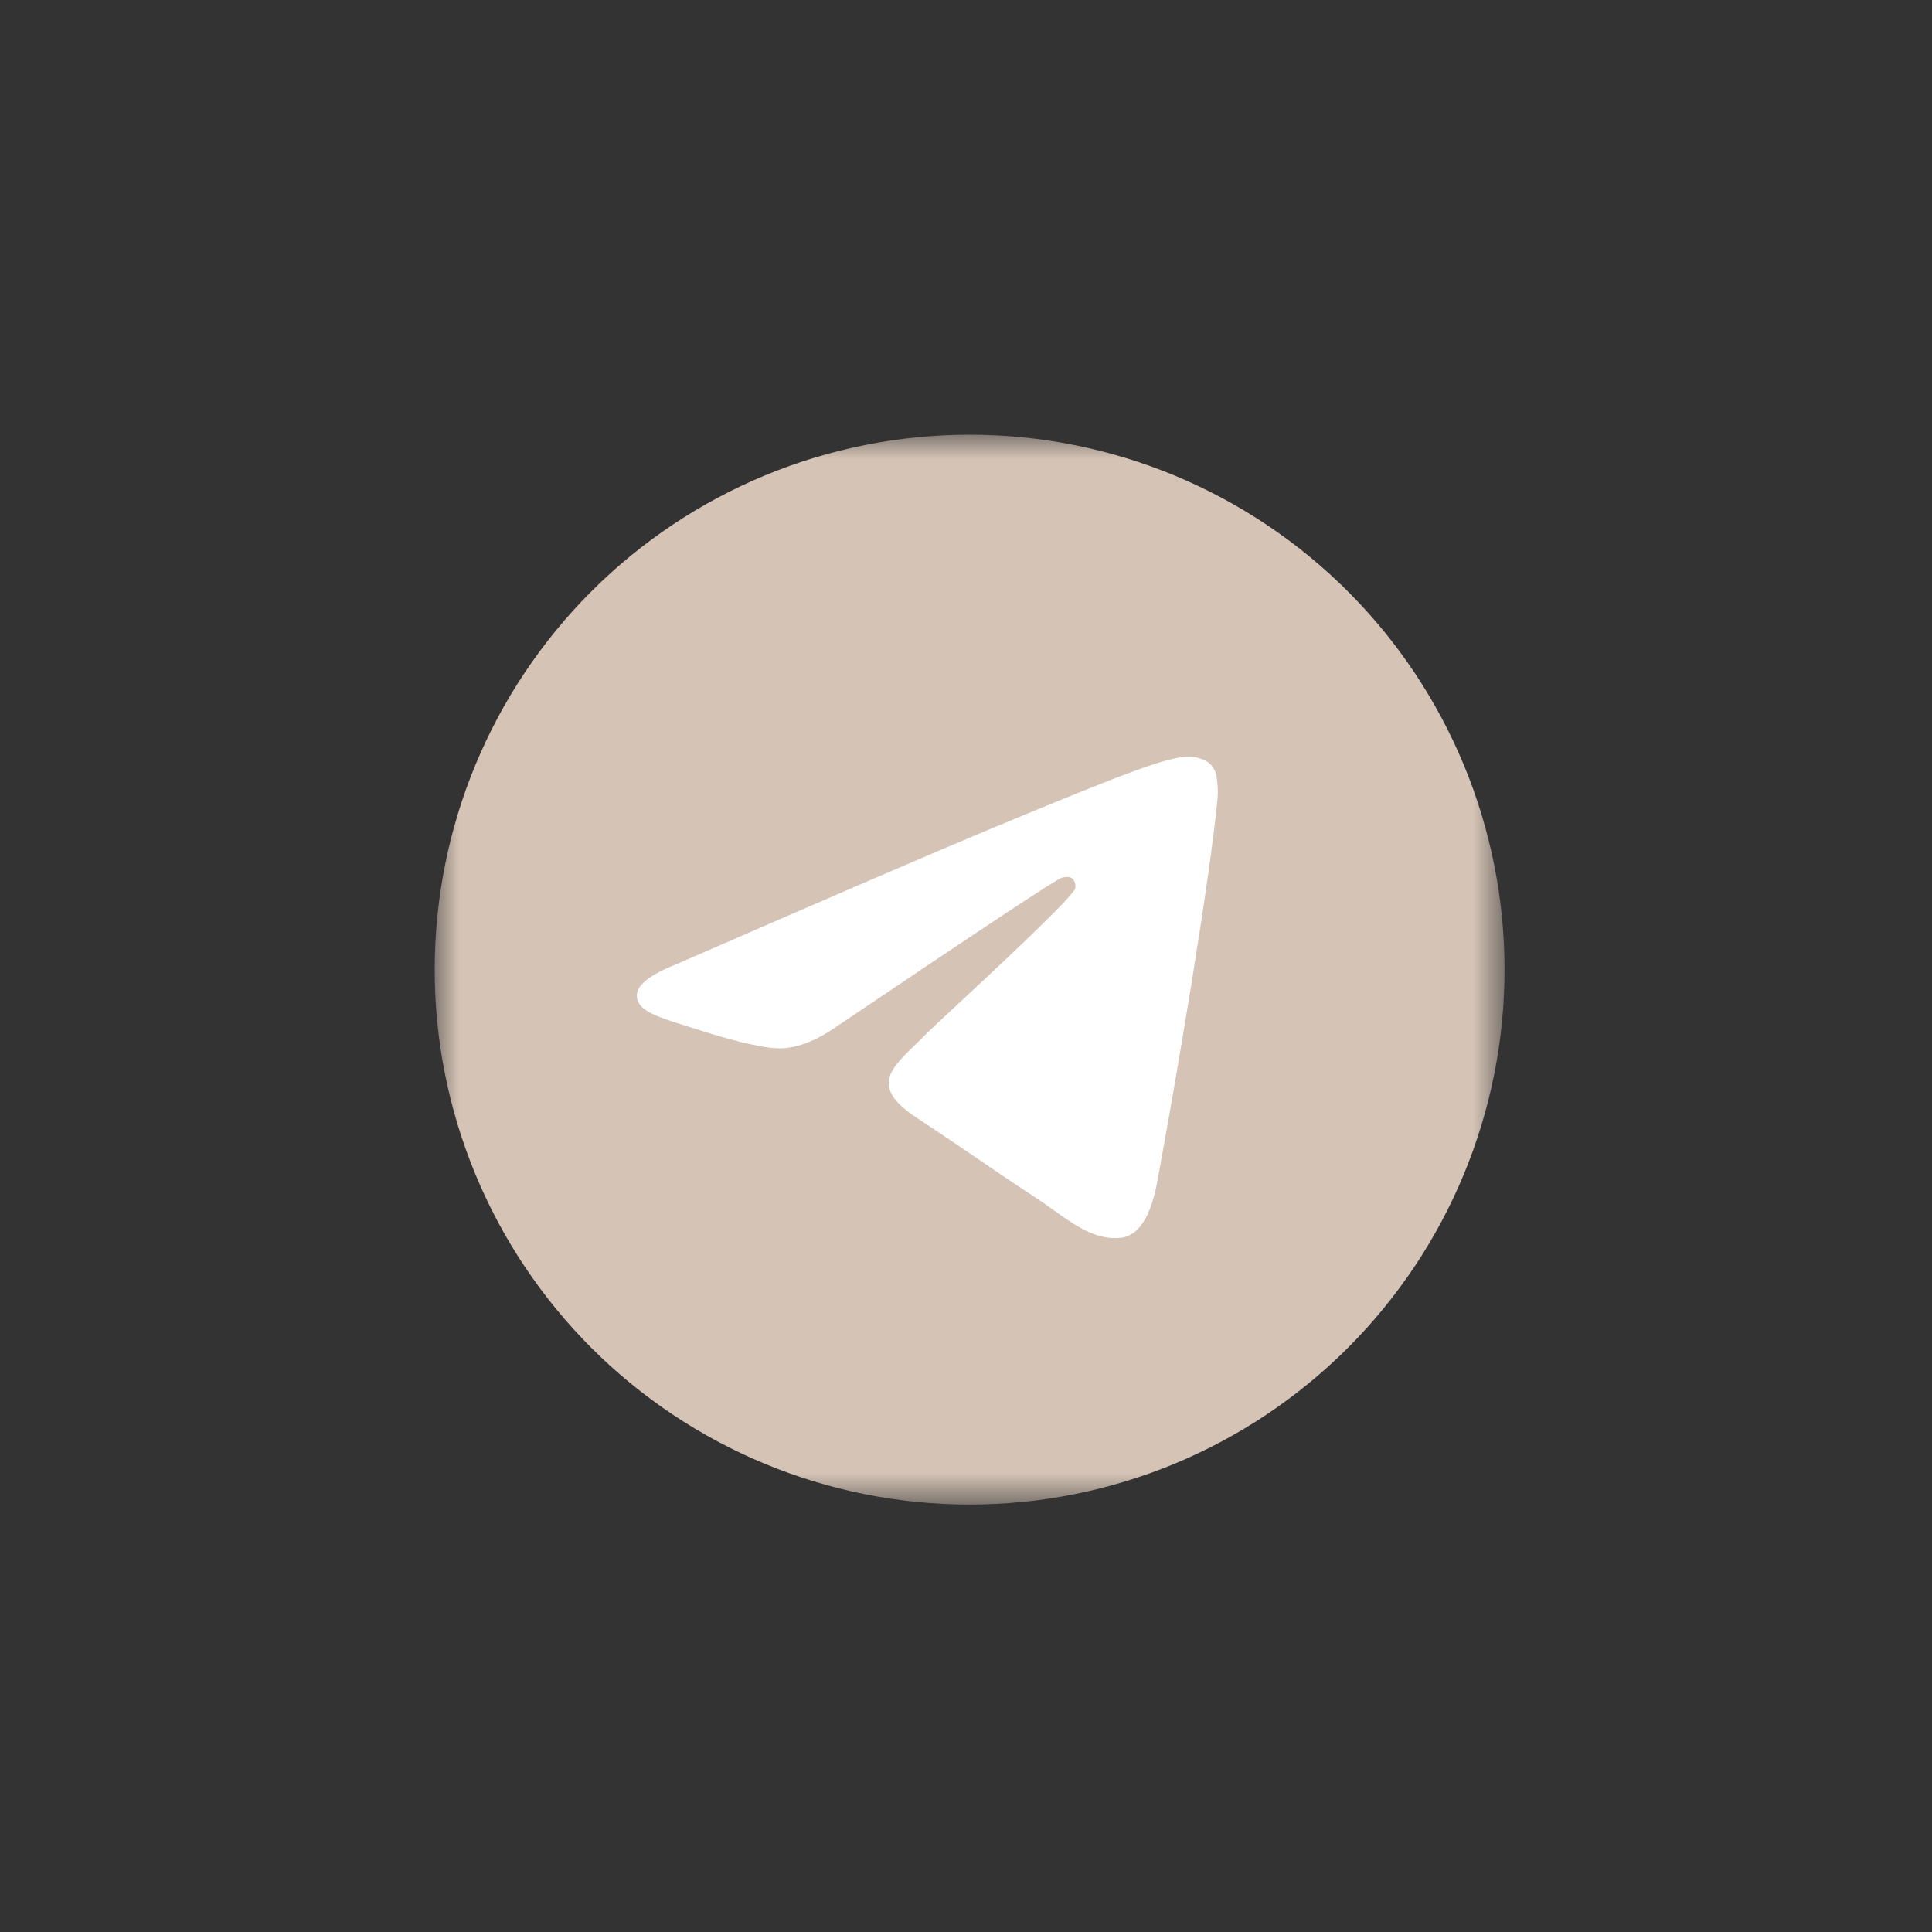 <?xml version="1.0" encoding="UTF-8"?> <svg xmlns="http://www.w3.org/2000/svg" width="40" height="40" viewBox="0 0 40 40" fill="none"><rect x="0" y="0" width="40" height="40" fill="#333333" stroke="none"/><path d="M26.72 12.73H12.73V26.72H26.72V12.73Z" fill="white"></path><mask id="mask0_686_17" style="mask-type:luminance" maskUnits="userSpaceOnUse" x="9" y="9" width="23" height="23"><path d="M31.15 9H9V31.15H31.15V9Z" fill="white"></path></mask><g mask="url(#mask0_686_17)"><path d="M31.15 20.075C31.15 23.012 29.983 25.829 27.906 27.906C25.829 29.983 23.012 31.15 20.075 31.15C17.138 31.15 14.321 29.983 12.244 27.906C10.167 25.829 9 23.012 9 20.075C9 17.138 10.167 14.321 12.244 12.244C14.321 10.167 17.138 9 20.075 9C23.012 9 25.829 10.167 27.906 12.244C29.983 14.321 31.15 17.138 31.15 20.075ZM20.472 17.176C19.394 17.625 17.241 18.552 14.013 19.959C13.489 20.166 13.215 20.37 13.189 20.571C13.148 20.907 13.57 21.04 14.144 21.221L14.387 21.297C14.951 21.482 15.713 21.696 16.107 21.704C16.467 21.714 16.868 21.566 17.309 21.261C20.326 19.226 21.883 18.196 21.98 18.174C22.049 18.158 22.146 18.138 22.21 18.196C22.273 18.255 22.268 18.363 22.261 18.392C22.219 18.57 20.562 20.11 19.705 20.907C19.438 21.156 19.248 21.332 19.21 21.372C19.124 21.459 19.038 21.545 18.95 21.63C18.423 22.136 18.03 22.516 18.97 23.136C19.423 23.435 19.786 23.68 20.147 23.926C20.54 24.195 20.933 24.462 21.443 24.797C21.572 24.882 21.697 24.968 21.817 25.056C22.275 25.383 22.689 25.676 23.197 25.629C23.493 25.601 23.799 25.325 23.954 24.494C24.321 22.532 25.042 18.284 25.208 16.532C25.219 16.387 25.213 16.241 25.19 16.096C25.177 15.98 25.121 15.873 25.032 15.796C24.906 15.709 24.756 15.664 24.603 15.667C24.188 15.674 23.547 15.897 20.472 17.176Z" fill="#D5C4B6"></path></g></svg> 